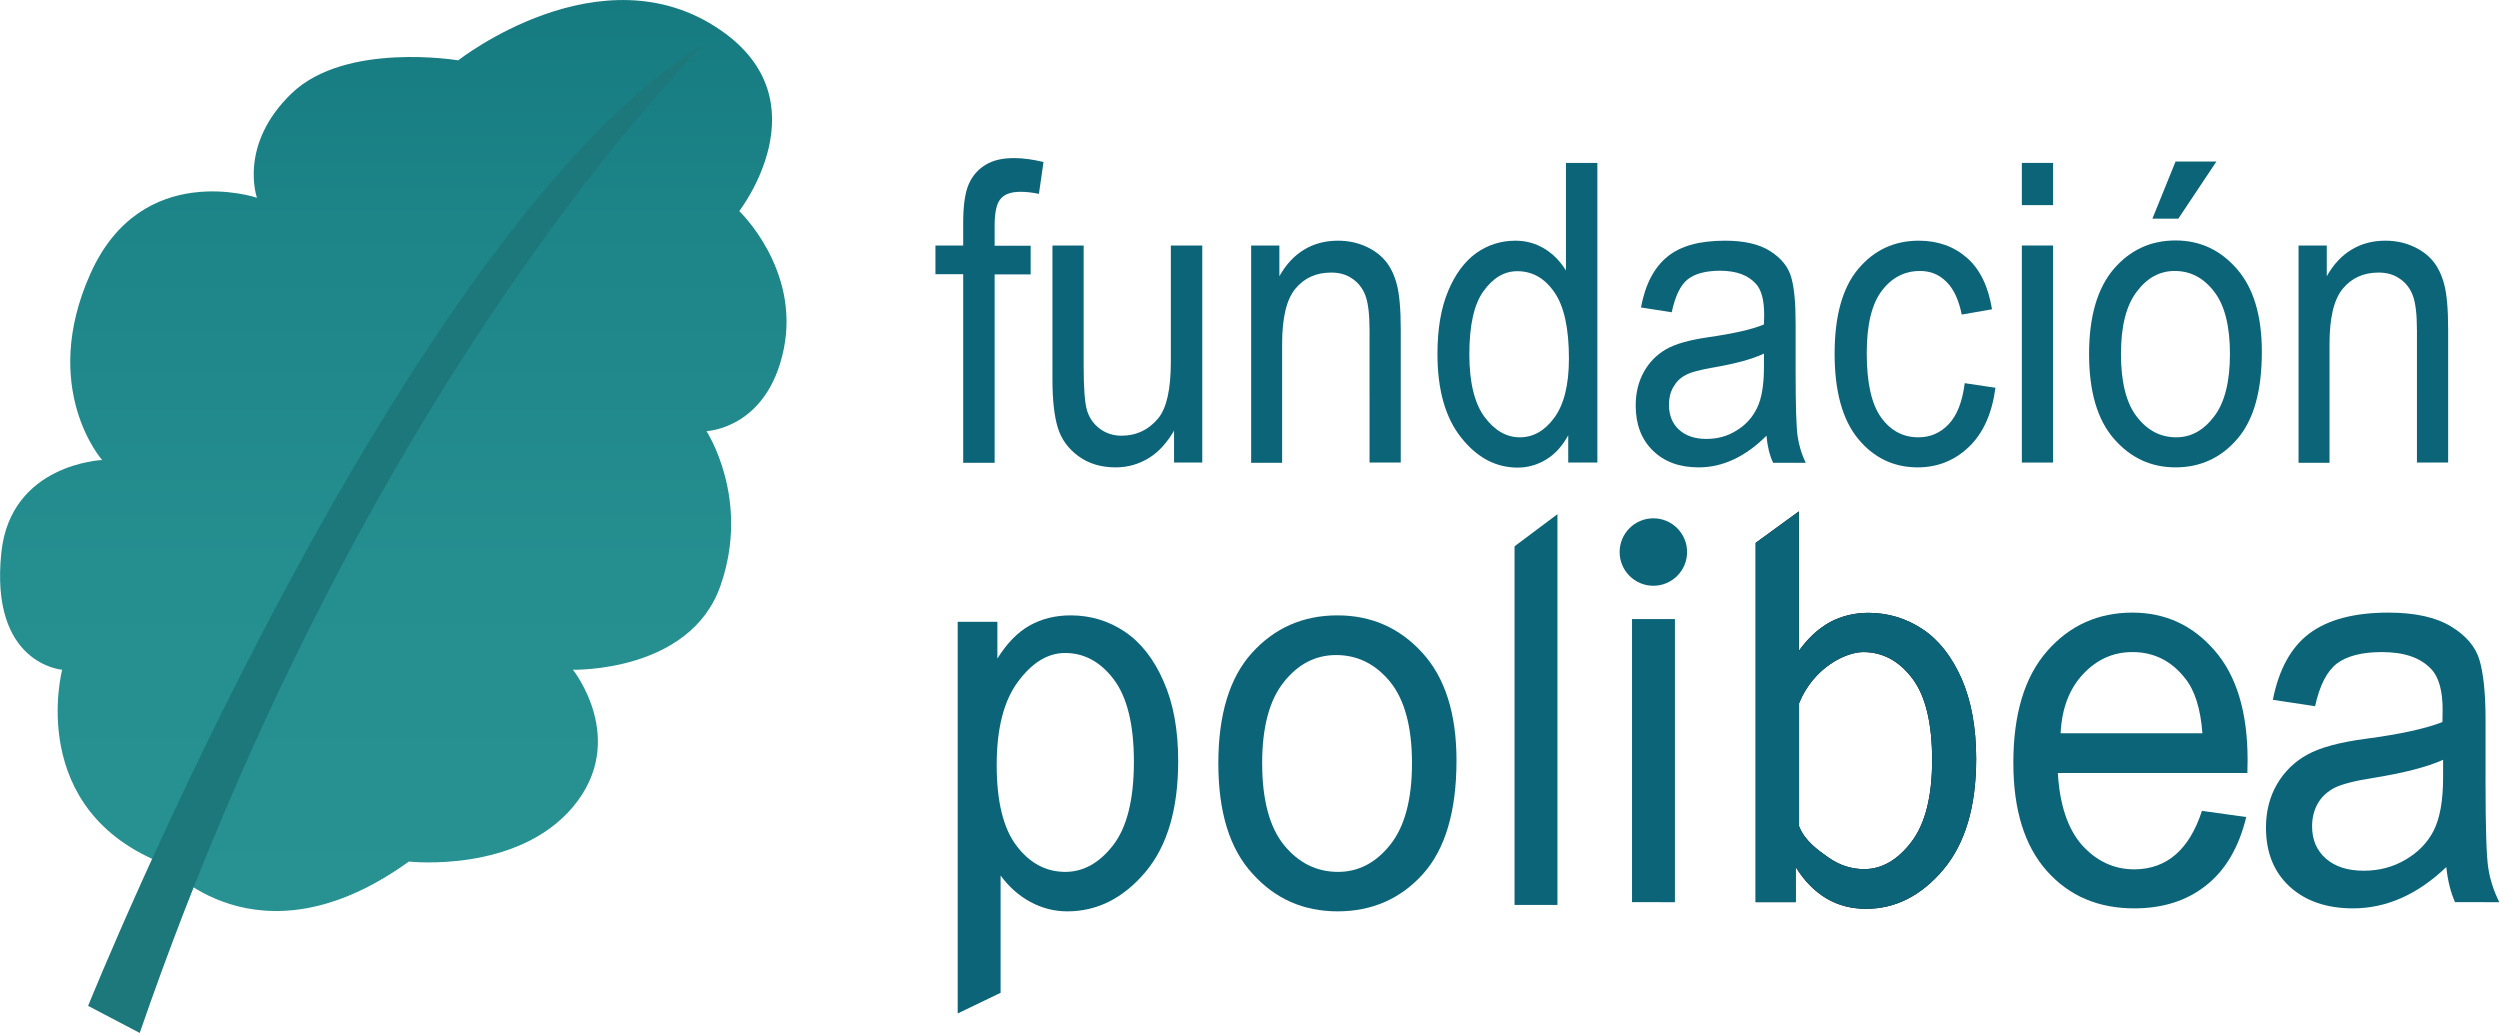 <?xml version="1.0" encoding="utf-8"?>
<!-- Generator: Adobe Illustrator 27.9.0, SVG Export Plug-In . SVG Version: 6.00 Build 0)  -->
<svg version="1.1" id="Capa_1" xmlns="http://www.w3.org/2000/svg" xmlns:xlink="http://www.w3.org/1999/xlink" x="0px" y="0px"
	 viewBox="0 0 1089.6 450.2" style="enable-background:new 0 0 1089.6 450.2;" xml:space="preserve">
<style type="text/css">
	.st0{fill:#0C6478;}
	.st1{fill:url(#SVGID_1_);}
	.st2{fill:#1D787C;}
	.st3{fill:#202120;}
	.st4{fill:#C4D112;}
	.st5{fill:#9D1927;}
	.st6{fill:#AB146B;}
	.st7{fill:#64B130;}
	.st8{fill:#22325A;}
	.st9{fill:#E30613;}
	.st10{fill:#0E74B9;}
	.st11{fill:#838589;}
	.st12{fill:#D21036;}
	.st13{fill:#1FAAE0;}
	.st14{fill:#E11527;}
	.st15{fill:#E51E38;stroke:#E51E38;stroke-width:7;stroke-miterlimit:10;}
	.st16{fill:#23A6DF;}
	.st17{fill:#F9DE14;}
	.st18{fill:#E51E38;}
	.st19{fill:url(#SVGID_00000086670127179418242830000006762921263255868079_);}
	.st20{fill:url(#SVGID_00000010284915258661145560000008869798402244971669_);}
	.st21{fill:#1D2446;}
	.st22{fill:url(#SVGID_00000032624602222639740980000011446499571630003589_);}
	.st23{fill:url(#SVGID_00000175315431644447770960000018253890888214577819_);}
	.st24{fill:url(#SVGID_00000162317648806685714640000003146673558555155107_);}
	.st25{fill:url(#SVGID_00000082339723481370684130000002548237448072955323_);}
	.st26{fill:url(#SVGID_00000124845355218526978040000009969584167131419011_);}
	.st27{fill:url(#SVGID_00000173872880664819925900000007940750167266577331_);}
	.st28{fill:url(#SVGID_00000028285449925187674020000003012402712411773061_);}
	.st29{fill:url(#SVGID_00000119810936945144495320000004075214708601403016_);}
	.st30{fill:url(#SVGID_00000059991182327004791400000007781822196534911369_);}
	.st31{fill:url(#SVGID_00000050643536773470749580000015592520198225002936_);}
	.st32{fill:url(#SVGID_00000140703082322679665060000004054436749004611200_);}
	.st33{fill:url(#SVGID_00000009568553872521276230000001293383805250005415_);}
	.st34{fill:url(#SVGID_00000029038700918061975410000012425978656770954634_);}
	.st35{fill:url(#SVGID_00000089564025388235200990000001833597464952599700_);}
	.st36{fill:url(#SVGID_00000139290844669427640790000008153567295575558314_);}
	.st37{fill:url(#SVGID_00000123428037309313211070000004527267184192900773_);}
	.st38{fill:url(#SVGID_00000057828850911356717860000012489574412592596918_);}
	.st39{fill:url(#SVGID_00000027601891952636585850000006762533684083187895_);}
	.st40{fill:url(#SVGID_00000052817025293834224400000005232756777579909549_);}
	.st41{fill:url(#SVGID_00000152983481512303729360000009636501417261294492_);}
	.st42{fill:url(#SVGID_00000168110040814018890880000005229923336641448895_);}
	.st43{fill:url(#SVGID_00000016076744276696373210000004203362379633363329_);}
	.st44{fill:url(#SVGID_00000157306161683818060200000009973339696750735277_);}
	.st45{fill:url(#SVGID_00000160149809805506370140000001566950938156461741_);}
	.st46{fill:url(#SVGID_00000087385345270013048410000015610224243736780683_);}
	.st47{fill:url(#SVGID_00000147197047271520057020000011340059303214656954_);}
	.st48{fill:url(#SVGID_00000144325853985192388180000005369653491853329065_);}
	.st49{fill:url(#SVGID_00000121966795906178054670000000930278313361661827_);}
	.st50{fill:url(#SVGID_00000029031738077332187520000006969168754298316952_);}
	.st51{fill:url(#SVGID_00000139281087911176644720000003330664755182410132_);}
	.st52{fill:url(#SVGID_00000094613718875682005840000002851593482217708984_);}
	.st53{fill:url(#SVGID_00000165236304683879119690000013465888241111463094_);}
	.st54{fill:url(#SVGID_00000106829717834126087780000001511106635344006812_);}
	.st55{fill:url(#SVGID_00000064336334682132659060000013194073466868228226_);}
	.st56{fill:url(#SVGID_00000181064611436639568860000000606404196238050461_);}
	.st57{fill:url(#SVGID_00000054979825662804064270000016249187144299244210_);}
	.st58{fill:url(#SVGID_00000112610564696991764680000003021952993365530280_);}
	.st59{fill:url(#SVGID_00000155844929638989695410000001424443983457395386_);}
	.st60{fill:url(#SVGID_00000168097087761694186320000016373083848890104196_);}
	.st61{fill:url(#SVGID_00000148623499538839164930000013921650371147646125_);}
	.st62{fill:#23649E;}
	.st63{fill:#FFFFFF;}
	.st64{fill:#134F9A;}
	.st65{fill:#305BA2;}
	.st66{fill:#F6AF12;}
	.st67{fill:#FFD910;}
	.st68{fill:#F9BB12;}
	.st69{fill:#F8B512;}
	.st70{fill:#F5A70D;}
	.st71{fill:#FFDD0E;}
	.st72{fill:#FED20D;}
	.st73{fill:#FFD60A;}
	.st74{fill:#F59F0A;}
	.st75{fill:#FECB0D;}
	.st76{fill:#43B2E4;}
	.st77{fill:#F5A30E;}
	.st78{fill:#F59A0A;}
	.st79{fill:#5EB8E6;}
	.st80{fill:#1D5EA6;}
	.st81{fill:#1763AB;}
	.st82{fill:#FCC70E;}
	.st83{fill:#1B57A1;}
	.st84{fill:#1667AD;}
	.st85{fill:#319DD6;}
	.st86{fill:#2481C2;}
	.st87{fill:#FBC20D;}
	.st88{fill:#18539E;}
	.st89{fill:#136DB3;}
	.st90{fill:#57B1E2;}
	.st91{fill:#2E96D1;}
	.st92{fill:#918F8E;}
	.st93{fill:#35A3DA;}
	.st94{fill:#2481C1;}
	.st95{fill:#126DB3;}
	.st96{fill:#1A7BBD;}
	.st97{fill:#51A5D9;}
	.st98{fill:#2582C2;}
	.st99{fill:#55ABDE;}
	.st100{fill:#FBC10E;}
	.st101{fill:#1574B7;}
	.st102{fill:#1A7ABC;}
	.st103{fill:#386EB3;}
	.st104{fill:#3B7FBE;}
	.st105{fill:#37A8DE;}
	.st106{fill:#4389C6;}
	.st107{fill:#4E9ED5;}
	.st108{fill:#FABF10;}
	.st109{fill:#1764AB;}
	.st110{fill:#3E84C3;}
	.st111{fill:#4B98D1;}
	.st112{fill:#298CCB;}
	.st113{fill:#2A87C6;}
	.st114{fill:#4990CB;}
	.st115{fill:#2A87C7;}
	.st116{fill:#1767AD;}
	.st117{fill:#2B91CD;}
	.st118{fill:#50A4D9;}
	.st119{fill:#3AABE0;}
	.st120{fill:#1070B5;}
	.st121{fill:#3968AD;}
	.st122{fill:#3773B5;}
	.st123{fill:#42B1E3;}
	.st124{fill:#4D9ED5;}
	.st125{fill:#4187C5;}
	.st126{fill:#FFD60B;}
	.st127{fill:#4A96D0;}
	.st128{fill:#335FA7;}
	.st129{fill:#3879BB;}
	.st130{fill:#3460A7;}
	.st131{fill:#3878BA;}
	.st132{fill:#91908F;}
	.st133{fill:#386FB3;}
	.st134{fill:#3563A9;}
	.st135{fill:#FCC70F;}
	.st136{fill:#3562A8;}
	.st137{fill:#FECC0F;}
	.st138{fill:#3878BB;}
	.st139{fill:#FED20F;}
	.st140{fill:#55AADD;}
	.st141{fill:#92908F;}
	.st142{fill:#186DB3;}
	.st143{fill:#3866AC;}
	.st144{fill:#3C7FBE;}
	.st145{fill:#4C9BD3;}
	.st146{fill:#51A4D9;}
	.st147{fill:#4990CC;}
	.st148{fill:#1B7ABC;}
	.st149{fill:#309CD5;}
	.st150{fill:#56AADD;}
	.st151{fill:#386EB2;}
	.st152{fill:#3874B6;}
	.st153{fill:#3D6EB2;}
	.st154{fill:#BAB9BA;}
	.st155{fill:#3778BA;}
	.st156{fill:#FFF3D0;}
	.st157{fill:#FFF7E3;}
	.st158{fill:#FFF5DB;}
	.st159{fill:#FFEFBB;}
	.st160{fill:#FFEBA5;}
	.st161{fill:#FFE482;}
	.st162{fill:#FFE89A;}
	.st163{fill:#FFEDB0;}
	.st164{fill:#FFDD59;}
	.st165{fill:#FFDF67;}
	.st166{fill:#FFE274;}
	.st167{fill:#FFE892;}
	.st168{fill:#FFDA48;}
	.st169{fill:#FFDC7E;}
	.st170{fill:#FED771;}
	.st171{fill:#FDCA34;}
	.st172{fill:#FBC323;}
	.st173{fill:#FED361;}
	.st174{fill:#FED053;}
	.st175{fill:#FDCA42;}
	.st176{fill:#FECB23;}
	.st177{fill:#FFD525;}
	.st178{fill:#FFD637;}
	.st179{fill:#288CCB;}
	.st180{fill:#37A7DD;}
	.st181{fill:#FFE297;}
	.st182{fill:#FFE5A2;}
	.st183{fill:#FFE8AD;}
	.st184{fill:#FFEBB5;}
	.st185{fill:#FFDD89;}
	.st186{fill:#FCFCFC;}
	.st187{fill:#FAFAFA;}
	.st188{fill:#B3B4B5;}
	.st189{fill:#FEFEFE;}
	.st190{fill:#FFFAF2;}
	.st191{fill:#FFF9EC;}
	.st192{fill:#FFF1C6;}
	.st193{fill:#FFEDC0;}
	.st194{fill:#FFE38B;}
	.st195{fill:#FFDD70;}
	.st196{fill:#FFD856;}
	.st197{fill:#FFD962;}
	.st198{fill:#FED143;}
	.st199{fill:#3E3D3F;}
	.st200{fill:#84BA28;}
	.st201{fill:#85BA29;}
	.st202{fill:#749C2E;}
	.st203{fill:#72982E;}
	.st204{fill:#81B629;}
	.st205{fill:#87BD2A;}
	.st206{fill:#7AA52D;}
	.st207{fill:#80B32A;}
	.st208{fill:#7DAD2B;}
	.st209{fill:#7FAF2B;}
	.st210{fill:#6D922E;}
	.st211{fill:#85BC29;}
	.st212{fill:#7BA72C;}
	.st213{fill:#79A42D;}
	.st214{fill:#7AA62D;}
	.st215{fill:#6E922F;}
	.st216{fill:#739434;}
	.st217{fill:#6D8D30;}
	.st218{fill:#6D8D32;}
	.st219{fill:#708C34;}
	.st220{fill:#76B83C;}
	.st221{fill:#364495;}
	.st222{fill:#E52032;}
	.st223{fill:#2264AB;}
	.st224{fill:#17375D;}
	.st225{fill:#F7B232;}
	.st226{fill:#F9B833;}
	.st227{fill:#FFD633;}
	.st228{fill:#FABF33;}
	.st229{fill:#FCC733;}
	.st230{fill:#FBC333;}
	.st231{fill:#FED035;}
	.st232{fill:#FDCB34;}
	.st233{fill:#1C4C3C;}
	.st234{fill:#4677BB;}
	.st235{fill:#FCFDFE;}
	.st236{fill:#FBFCFD;}
	.st237{fill:#CB7D31;}
	.st238{fill:#8D5823;}
	.st239{fill:#A76729;}
	.st240{fill:#0C1A26;}
	.st241{fill:#6FC2B6;}
	.st242{fill:none;stroke:#0C1A26;stroke-width:42;stroke-miterlimit:10;}
	.st243{fill:#252B58;}
</style>
<g>
	<g>
		<path class="st0" d="M419.8,201.6v-82.1h-12.1V107h12.1V97c0-7.4,0.8-13,2.4-16.7c1.6-3.7,4.1-6.5,7.4-8.5c3.3-2,7.4-2.9,12.4-2.9
			c3.9,0,8.1,0.6,12.8,1.7l-2,13.9c-2.8-0.6-5.5-0.9-8-0.9c-4.1,0-7,1-8.7,3.1c-1.8,2-2.6,6-2.6,11.7v8.7h15.7v12.5h-15.7v82.1
			H419.8z"/>
		<path class="st0" d="M511.7,201.6v-13.9c-3.1,5.3-6.8,9.4-11.1,12s-9,4-14.4,4c-6.3,0-11.7-1.6-16.2-4.9c-4.5-3.3-7.5-7.5-9-12.5
			c-1.5-5-2.3-11.9-2.3-20.7V107h13.6v52.5c0,9.7,0.5,16.3,1.5,19.5s2.9,5.9,5.6,7.9c2.7,2,5.9,3,9.4,3c6.5,0,11.9-2.6,16.1-7.7
			c3.6-4.5,5.4-12.6,5.4-24.5V107h13.7v94.6H511.7z"/>
		<path class="st0" d="M545.3,201.6V107h12.3v13.4c2.9-5.2,6.6-9.1,10.8-11.6c4.3-2.6,9.2-3.9,14.7-3.9c4.3,0,8.3,0.8,11.9,2.4
			c3.7,1.6,6.6,3.8,8.8,6.4c2.2,2.6,3.9,6.1,5,10.3c1.1,4.2,1.7,10.7,1.7,19.4v58.2h-13.6V144c0-7-0.6-12-1.8-15.2
			c-1.2-3.2-3.2-5.7-5.8-7.4c-2.6-1.8-5.6-2.6-9.1-2.6c-6.5,0-11.7,2.3-15.6,7c-3.9,4.7-5.8,12.7-5.8,24.2v51.7H545.3z"/>
		<path class="st0" d="M683.5,201.6v-11.9c-2.5,4.6-5.6,8.1-9.5,10.5c-3.9,2.4-8.1,3.6-12.5,3.6c-9.5,0-17.7-4.3-24.6-13
			c-6.9-8.6-10.4-20.8-10.4-36.5c0-10.7,1.5-19.9,4.6-27.3c3.1-7.5,7.2-13,12.3-16.7c5.1-3.6,10.8-5.4,17.1-5.4
			c4.5,0,8.6,1.1,12.5,3.4c3.8,2.3,7,5.5,9.5,9.6V71h13.7v130.6H683.5z M640.4,154.4c0,12.2,2.2,21.3,6.6,27.3
			c4.4,5.9,9.5,8.9,15.4,8.9c5.8,0,10.8-2.8,15-8.5s6.4-14.3,6.4-25.8c0-13.2-2.1-22.9-6.4-29c-4.2-6.1-9.6-9.1-16.1-9.1
			c-5.7,0-10.6,2.9-14.8,8.8C642.4,132.7,640.4,141.9,640.4,154.4z"/>
		<path class="st0" d="M769.9,189.9c-4.6,4.6-9.3,8-14.2,10.3c-4.9,2.3-10,3.5-15.3,3.5c-8.4,0-15-2.4-20-7.3
			c-5-4.9-7.5-11.4-7.5-19.7c0-5.5,1.2-10.3,3.5-14.5c2.3-4.2,5.5-7.5,9.6-9.9c4.1-2.4,10.2-4.1,18.4-5.3
			c11.1-1.6,19.2-3.4,24.4-5.6l0.1-4.1c0-6.5-1.2-11-3.6-13.6c-3.4-3.8-8.6-5.7-15.6-5.7c-6.3,0-11.1,1.3-14.2,3.8
			c-3.1,2.5-5.4,7.3-6.9,14.3l-13.4-2.1c1.9-10.2,5.8-17.5,11.6-22.2s14.1-6.9,25-6.9c8.4,0,15,1.5,19.8,4.6
			c4.8,3.1,7.8,6.8,9.1,11.4c1.3,4.5,1.9,11.1,1.9,19.8V162c0,15,0.3,24.4,0.9,28.3c0.6,3.9,1.7,7.7,3.5,11.4h-14.2
			C771.2,198.3,770.3,194.4,769.9,189.9z M768.8,154.1c-5,2.4-12.4,4.4-22.2,6.1c-5.7,1-9.7,2-12,3.3c-2.3,1.2-4,2.9-5.3,5.2
			c-1.3,2.2-1.9,4.8-1.9,7.7c0,4.5,1.4,8.1,4.3,10.8c2.9,2.7,6.9,4.1,12,4.1c4.9,0,9.3-1.2,13.2-3.7c4-2.4,6.9-5.7,8.9-9.8
			c2-4.1,3-10,3-17.8V154.1z"/>
		<path class="st0" d="M856.3,167l13.4,2c-1.5,11.3-5.4,19.9-11.6,25.8c-6.2,5.9-13.6,8.9-22.3,8.9c-10.5,0-19.2-4.2-26-12.5
			c-6.8-8.3-10.2-20.7-10.2-37c0-16.4,3.4-28.8,10.3-37c6.9-8.2,15.7-12.3,26.4-12.3c8.3,0,15.3,2.5,21,7.5
			c5.7,5,9.3,12.5,10.9,22.4l-13.2,2.3c-1.3-6.4-3.5-11.2-6.7-14.3c-3.2-3.2-7-4.7-11.5-4.7c-6.7,0-12.3,2.9-16.6,8.6
			c-4.4,5.7-6.6,14.8-6.6,27.3c0,12.9,2.1,22.2,6.3,28c4.2,5.8,9.6,8.6,16.2,8.6c5.2,0,9.6-1.9,13.2-5.7
			C853,181,855.3,175,856.3,167z"/>
		<path class="st0" d="M881.2,89.5V71h13.6v18.4H881.2z M881.2,201.6V107h13.6v94.6H881.2z"/>
		<path class="st0" d="M910.5,154.3c0-16.3,3.6-28.6,10.7-37c7.1-8.3,16.1-12.5,27-12.5c10.7,0,19.6,4.2,26.8,12.5
			c7.2,8.3,10.8,20.3,10.8,36c0,17-3.5,29.6-10.6,37.9c-7.1,8.3-16.1,12.5-27,12.5c-10.8,0-19.7-4.2-26.9-12.5
			C914.1,182.9,910.5,170.6,910.5,154.3z M924.4,154.3c0,12.2,2.3,21.4,6.9,27.3c4.6,6,10.3,9,17.2,9c6.4,0,11.9-3,16.5-9.1
			c4.6-6,6.9-15.1,6.9-27.2c0-12.2-2.3-21.3-6.9-27.2c-4.6-6-10.3-9-17.2-9c-6.5,0-12,3-16.5,9C926.7,133.1,924.4,142.1,924.4,154.3
			z M938.1,95.3l10.1-24.9h17.8l-16.6,24.9H938.1z"/>
		<path class="st0" d="M1001.8,201.6V107h12.3v13.4c2.9-5.2,6.6-9.1,10.8-11.6c4.3-2.6,9.2-3.9,14.7-3.9c4.3,0,8.3,0.8,11.9,2.4
			c3.7,1.6,6.6,3.8,8.8,6.4c2.2,2.6,3.9,6.1,5,10.3c1.1,4.2,1.7,10.7,1.7,19.4v58.2h-13.6V144c0-7-0.6-12-1.8-15.2
			c-1.2-3.2-3.2-5.7-5.8-7.4c-2.6-1.8-5.6-2.6-9.1-2.6c-6.5,0-11.7,2.3-15.6,7c-3.9,4.7-5.8,12.7-5.8,24.2v51.7H1001.8z"/>
	</g>
	<g>
		<path class="st0" d="M417.4,441.7V271h17.3v16c4.2-6.7,8.9-11.5,14.1-14.4c5.2-2.9,11.1-4.4,17.8-4.4c8.7,0,16.6,2.4,23.6,7.1
			c7,4.7,12.7,11.9,16.9,21.6c4.3,9.6,6.4,21.2,6.4,34.8c0,21-4.8,37.2-14.4,48.5c-9.6,11.3-20.9,17-33.9,17
			c-5.8,0-11.1-1.4-16.1-4.1c-5-2.7-9.3-6.5-13-11.5v51.1L417.4,441.7z M434.4,333.4c0,16,2.9,27.7,8.7,35.3
			c5.8,7.6,12.9,11.3,21.2,11.3c7.9,0,14.9-3.9,20.9-11.7c6-7.8,9-19.9,9-36.3c0-16.1-2.9-28-8.7-35.8c-5.8-7.7-12.9-11.6-21.3-11.6
			c-7.5,0-14.4,4.2-20.5,12.5C437.5,305.4,434.4,317.5,434.4,333.4z"/>
		<path class="st0" d="M531,332.7c0-21.3,4.9-37.4,14.7-48.2c9.8-10.8,22.2-16.3,37.2-16.3c14.7,0,27.1,5.4,37,16.3
			c9.9,10.8,14.9,26.5,14.9,46.9c0,22.2-4.9,38.7-14.6,49.5c-9.7,10.8-22.2,16.3-37.2,16.3c-14.8,0-27.2-5.4-37-16.3
			C535.9,370,531,353.9,531,332.7z M550.1,332.6c0,16,3.2,27.9,9.5,35.7c6.4,7.8,14.2,11.7,23.6,11.7c8.8,0,16.4-3.9,22.7-11.8
			c6.3-7.9,9.5-19.7,9.5-35.5c0-15.9-3.2-27.7-9.5-35.5c-6.4-7.8-14.2-11.7-23.6-11.7c-8.9,0-16.5,3.9-22.7,11.7
			C553.3,305,550.1,316.8,550.1,332.6z"/>
		<path class="st0" d="M660.1,394.4V238.1l18.7-14v170.3H660.1z"/>
		<path class="st0" d="M711.3,393.2V269.8H730v123.4H711.3z"/>
		<g>
			<path d="M782.6,393.2h-17.4V236.6l18.8-13.7v60.8c4-5.6,8.5-9.7,13.5-12.5c5-2.7,10.7-4.1,16.8-4.1c8.6,0,16.5,2.4,23.6,7.1
				c7.1,4.7,12.7,11.9,17,21.5c4.2,9.6,6.4,21.3,6.4,35c0,20.9-4.8,37-14.4,48.4c-9.6,11.3-20.8,17-33.6,17
				c-6.4,0-12.2-1.5-17.4-4.6c-5.1-3.1-9.6-7.6-13.3-13.7V393.2z M784.1,360.1c2.5,6.4,8.2,10.4,12.9,13.7c4.7,3.3,9.9,5,15.5,5
				c7.7,0,14.6-4,20.6-11.9c6-7.9,9-19.8,9-35.6c0-16.2-2.9-28.1-8.7-35.7c-5.8-7.6-12.9-11.4-21.3-11.4c-7.7,0-21.7,6.8-28,22.3
				V360.1z"/>
			<path class="st0" d="M782.6,393.2h-17.4V236.6l18.8-13.7v60.8c4-5.6,8.5-9.7,13.5-12.5c5-2.7,10.7-4.1,16.8-4.1
				c8.6,0,16.5,2.4,23.6,7.1c7.1,4.7,12.7,11.9,17,21.5c4.2,9.6,6.4,21.3,6.4,35c0,20.9-4.8,37-14.4,48.4c-9.6,11.3-20.8,17-33.6,17
				c-6.4,0-12.2-1.5-17.4-4.6c-5.1-3.1-9.6-7.6-13.3-13.7V393.2z M784.1,360.1c2.5,6.4,8.2,10.4,12.9,13.7c4.7,3.3,9.9,5,15.5,5
				c7.7,0,14.6-4,20.6-11.9c6-7.9,9-19.8,9-35.6c0-16.2-2.9-28.1-8.7-35.7c-5.8-7.6-12.9-11.4-21.3-11.4c-7.7,0-21.7,6.8-28,22.3
				V360.1z"/>
		</g>
		<path class="st0" d="M959.7,353.4l19.3,2.7c-3.2,13.2-9,23.1-17.5,29.8c-8.4,6.7-18.9,10-31.3,10c-15.7,0-28.4-5.4-38.1-16.3
			c-9.7-10.9-14.6-26.6-14.6-47.1c0-21.3,4.9-37.5,14.7-48.7c9.8-11.2,22.2-16.8,37.2-16.8c14.3,0,26.3,5.5,35.8,16.5
			c9.6,11,14.4,26.9,14.4,47.8l-0.1,5.6h-82.6c0.8,13.9,4.3,24.3,10.5,31.4c6.3,7,13.9,10.6,22.9,10.6
			C944.4,378.8,954.2,370.3,959.7,353.4z M898.1,319.6h61.8c-0.8-10.7-3.3-18.7-7.5-23.9c-6-7.7-13.7-11.5-23-11.5
			c-8.4,0-15.5,3.2-21.5,9.6C901.9,300.2,898.6,308.8,898.1,319.6z"/>
		<path class="st0" d="M1066.2,377.9c-6.3,6-12.8,10.5-19.6,13.5c-6.8,3-13.8,4.5-21.1,4.5c-11.5,0-20.7-3.2-27.6-9.5
			c-6.9-6.4-10.3-14.9-10.3-25.7c0-7.1,1.6-13.4,4.8-18.9c3.2-5.5,7.6-9.8,13.2-12.9c5.6-3.1,14.1-5.4,25.4-6.9
			c15.2-2,26.4-4.5,33.5-7.3l0.1-5.3c0-8.4-1.7-14.4-5-17.8c-4.7-5-11.8-7.4-21.5-7.4c-8.7,0-15.2,1.7-19.6,5
			c-4.3,3.3-7.5,9.5-9.5,18.6l-18.4-2.8c2.6-13.2,7.9-22.9,15.9-28.9c8-6,19.5-9.1,34.4-9.1c11.6,0,20.7,2,27.3,6
			c6.6,4,10.8,8.9,12.5,14.8c1.7,5.9,2.6,14.5,2.6,25.8v27.9c0,19.5,0.4,31.8,1.2,36.9c0.8,5.1,2.4,10,4.8,14.8H1070
			C1068.1,388.9,1066.8,383.8,1066.2,377.9z M1064.7,331.2c-6.9,3.1-17.1,5.7-30.6,7.9c-7.9,1.2-13.4,2.7-16.5,4.2
			c-3.1,1.6-5.6,3.8-7.3,6.7c-1.7,2.9-2.6,6.3-2.6,10.1c0,5.9,2,10.6,6,14.1c4,3.5,9.5,5.3,16.5,5.3c6.7,0,12.8-1.6,18.2-4.8
			c5.5-3.2,9.6-7.4,12.3-12.7c2.7-5.3,4.1-13,4.1-23.2V331.2z"/>
	</g>
	<circle class="st0" cx="720.6" cy="240.6" r="14.7"/>
	<linearGradient id="SVGID_1_" gradientUnits="userSpaceOnUse" x1="171.452" y1="-9.094947e-13" x2="171.452" y2="397.055">
		<stop  offset="0" style="stop-color:#157B81"/>
		<stop  offset="0.245" style="stop-color:#1D8488"/>
		<stop  offset="0.62" style="stop-color:#258E8F"/>
		<stop  offset="1" style="stop-color:#289192"/>
	</linearGradient>
	<path class="st1" d="M27.1,291.9c0,0-16.3,61.4,44.9,84.8c0,0,39.8,46.6,106.2-1.2c0,0,47,5.3,71.5-23.8c24.5-29.2,0-59.8,0-59.8
		s51.1,1.3,64.3-36.6c13.3-37.9-6.1-67.4-6.1-67.4s26.6-0.9,33.7-35.8c7.1-34.9-19.4-60.1-19.4-60.1s37.1-47.8-8.2-78.9
		C262-22.7,199.7,26.3,199.7,26.3s-49-8.2-72.5,14.3S112,86.2,112,86.2s-50.2-17-72.6,33.1s5.1,81.2,5.1,81.2s-39.8,1.6-43.9,40.2
		C-4.6,289.6,27.1,291.9,27.1,291.9z"/>
	<path class="st2" d="M38.4,438.4c0,0,136.9-339.5,269.6-420.2c0,0-147.1,142-247.1,432L38.4,438.4z"/>
</g>
</svg>
